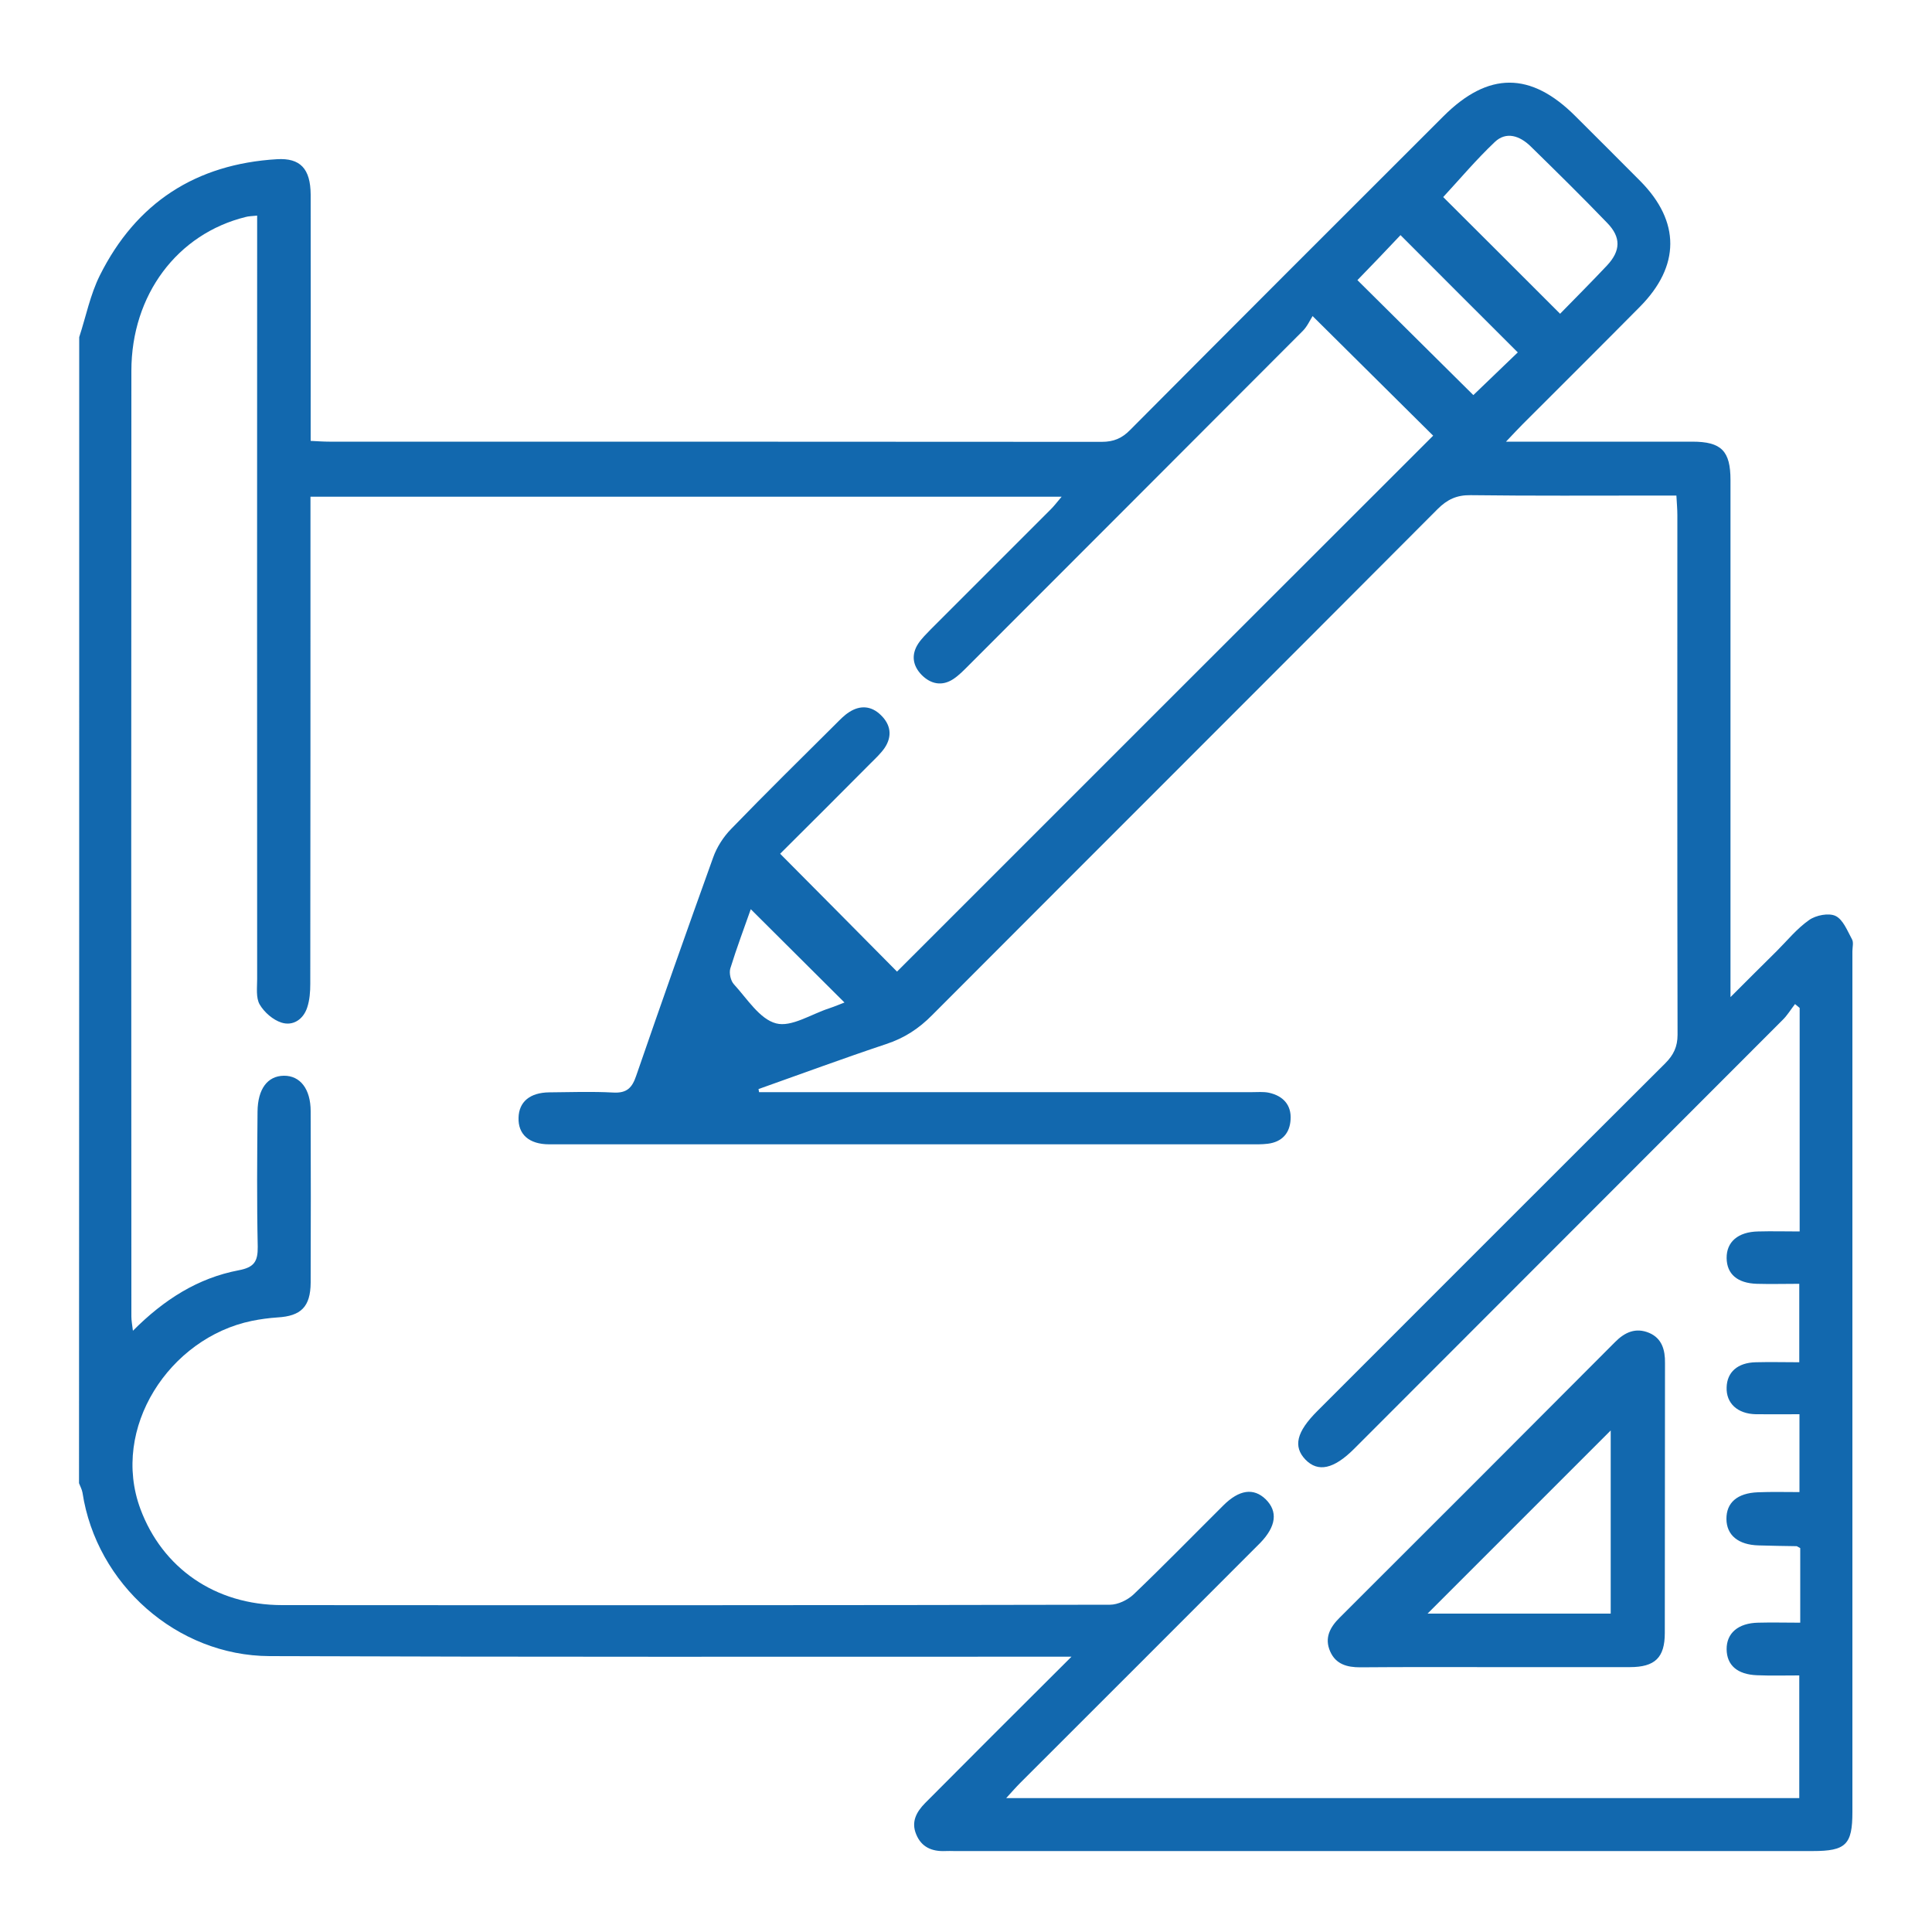 <?xml version="1.0" encoding="utf-8"?>
<!-- Generator: Adobe Illustrator 27.5.0, SVG Export Plug-In . SVG Version: 6.00 Build 0)  -->
<svg version="1.1" id="Layer_1" xmlns="http://www.w3.org/2000/svg" xmlns:xlink="http://www.w3.org/1999/xlink" x="0px" y="0px"
	 viewBox="0 0 100 100" style="enable-background:new 0 0 100 100;" xml:space="preserve">
<style type="text/css">
	.st0{fill-rule:evenodd;clip-rule:evenodd;fill:#85C554;}
	.st1{fill-rule:evenodd;clip-rule:evenodd;fill:#0F81C4;}
	.st2{fill-rule:evenodd;clip-rule:evenodd;fill:#F68632;}
	.st3{fill:#1268AE;}
</style>
<g>
	<g>
		<path class="st3" d="M4.1,17.45c0.35-1.07,0.57-2.2,1.07-3.2c1.88-3.76,4.97-5.76,9.17-6.01c1.2-0.07,1.73,0.49,1.74,1.83
			c0.01,3.91,0,7.83,0,11.74c0,0.32,0,0.64,0,1.01c0.39,0.02,0.68,0.04,0.97,0.04c13.32,0,26.65,0,39.97,0.01
			c0.62,0,1.05-0.18,1.48-0.62c5.39-5.42,10.8-10.83,16.21-16.23c2.32-2.32,4.52-2.32,6.83-0.01c1.12,1.12,2.24,2.23,3.36,3.36
			c2.08,2.1,2.07,4.4-0.02,6.51c-2.02,2.04-4.05,4.06-6.08,6.09c-0.23,0.23-0.44,0.46-0.85,0.89c0.52,0,0.83,0,1.13,0
			c2.84,0,5.68,0,8.51,0c1.51,0,1.98,0.48,1.98,1.99c0,8.51,0,17.03,0,25.54c0,0.32,0,0.65,0,1.22c0.9-0.9,1.64-1.64,2.39-2.38
			c0.55-0.55,1.05-1.17,1.68-1.61c0.35-0.25,1.02-0.38,1.37-0.21c0.39,0.19,0.61,0.77,0.85,1.21c0.09,0.16,0.02,0.41,0.02,0.62
			c0,14.85,0,29.7,0,44.55c0,1.69-0.34,2.02-2.05,2.02c-14.82,0-29.63,0-44.45,0c-0.15,0-0.3-0.01-0.45,0
			c-0.69,0.03-1.24-0.2-1.51-0.87c-0.27-0.65,0.02-1.16,0.46-1.61c1.16-1.16,2.32-2.33,3.48-3.49c1.3-1.3,2.61-2.6,4.1-4.09
			c-0.59,0-0.93,0-1.27,0c-13.41,0-26.82,0.02-40.24-0.03c-4.8-0.02-8.96-3.73-9.68-8.46c-0.03-0.17-0.12-0.33-0.18-0.49
			C4.1,57.01,4.1,37.23,4.1,17.45z M93.15,52.17c-0.08-0.07-0.16-0.13-0.24-0.2c-0.22,0.28-0.4,0.59-0.65,0.83
			c-7.39,7.4-14.78,14.79-22.17,22.19c-1.05,1.05-1.87,1.23-2.52,0.56c-0.65-0.68-0.46-1.44,0.61-2.51c6-6,12-12.01,18.01-18
			c0.43-0.43,0.64-0.86,0.64-1.48c-0.02-8.96-0.01-17.93-0.01-26.89c0-0.32-0.03-0.63-0.05-1.02c-0.41,0-0.74,0-1.06,0
			c-3.2,0-6.39,0.02-9.59-0.02c-0.72-0.01-1.21,0.22-1.71,0.72c-8.71,8.74-17.44,17.45-26.16,26.19c-0.69,0.7-1.44,1.19-2.38,1.5
			c-2.22,0.74-4.41,1.55-6.61,2.33c0.01,0.05,0.02,0.11,0.03,0.16c0.31,0,0.63,0,0.94,0c8.19,0,16.37,0,24.56,0
			c0.3,0,0.61-0.03,0.89,0.03c0.73,0.16,1.17,0.63,1.12,1.39c-0.04,0.71-0.45,1.16-1.18,1.25c-0.32,0.04-0.66,0.03-0.98,0.03
			c-6.54,0-13.08,0-19.63,0c-5.53,0-11.05,0-16.58,0c-1.05,0-1.62-0.52-1.59-1.38c0.02-0.82,0.59-1.3,1.59-1.31
			c1.11-0.01,2.21-0.05,3.31,0.01c0.71,0.04,0.98-0.25,1.19-0.87c1.3-3.77,2.63-7.54,3.98-11.29c0.19-0.54,0.53-1.07,0.93-1.48
			c1.79-1.85,3.62-3.65,5.44-5.46c0.21-0.21,0.42-0.43,0.67-0.59c0.57-0.37,1.15-0.33,1.64,0.15c0.52,0.5,0.6,1.1,0.2,1.7
			c-0.2,0.29-0.47,0.54-0.72,0.79c-1.57,1.58-3.15,3.16-4.69,4.69c2.07,2.08,4.09,4.12,6.05,6.1c9.24-9.24,18.51-18.51,27.75-27.74
			c-1.99-1.97-4.02-3.99-6.24-6.19c-0.14,0.22-0.28,0.54-0.51,0.77c-5.76,5.78-11.53,11.54-17.29,17.31
			c-0.25,0.25-0.51,0.52-0.8,0.71c-0.58,0.38-1.16,0.26-1.63-0.21c-0.47-0.48-0.56-1.05-0.18-1.63c0.18-0.27,0.42-0.5,0.65-0.74
			c2.07-2.07,4.14-4.14,6.21-6.21c0.18-0.18,0.33-0.38,0.56-0.65c-13.02,0-25.9,0-38.88,0c0,0.4,0,0.75,0,1.1
			c0,8.04,0,16.07-0.01,24.11c0,0.41-0.03,0.84-0.16,1.23c-0.2,0.61-0.73,0.97-1.33,0.78c-0.44-0.14-0.89-0.53-1.13-0.94
			c-0.2-0.35-0.13-0.87-0.13-1.31c-0.01-12.79,0-25.58,0-38.36c0-0.37,0-0.74,0-1.16c-0.3,0.03-0.45,0.03-0.59,0.07
			C9.18,12.1,6.8,15.26,6.8,19.2c-0.01,16.31-0.01,32.63,0,48.94c0,0.21,0.04,0.42,0.08,0.74c1.61-1.62,3.37-2.73,5.47-3.13
			c0.8-0.15,1-0.45,0.99-1.22c-0.05-2.33-0.03-4.66-0.01-6.99c0.01-1.18,0.52-1.85,1.36-1.86c0.85-0.01,1.39,0.69,1.39,1.84
			c0.01,2.96,0.01,5.92,0,8.87c-0.01,1.25-0.5,1.73-1.72,1.8c-0.44,0.03-0.89,0.09-1.33,0.18c-4.26,0.88-7.32,5.55-5.76,9.74
			c1.13,3.03,3.84,4.97,7.34,4.97c14.28,0.01,28.56,0.01,42.84-0.02c0.41,0,0.91-0.24,1.22-0.53c1.58-1.51,3.1-3.07,4.65-4.61
			c0.82-0.82,1.57-0.92,2.19-0.32c0.64,0.63,0.55,1.4-0.28,2.26c-0.15,0.15-0.3,0.3-0.44,0.44c-3.99,3.99-7.98,7.99-11.98,11.98
			c-0.22,0.22-0.43,0.46-0.73,0.79c13.77,0,27.4,0,41.05,0c0-2.12,0-4.19,0-6.35c-0.77,0-1.48,0.02-2.19-0.01
			c-1.02-0.04-1.56-0.52-1.57-1.34c-0.01-0.84,0.6-1.36,1.63-1.38c0.71-0.02,1.41,0,2.18,0c0-0.74,0-1.36,0-1.98
			c0-0.65,0-1.3,0-1.88c-0.14-0.07-0.16-0.1-0.19-0.1c-0.66-0.01-1.31-0.02-1.97-0.04c-1.05-0.03-1.65-0.53-1.66-1.36
			c-0.01-0.85,0.56-1.35,1.63-1.39c0.7-0.03,1.41-0.01,2.15-0.01c0-1.4,0-2.67,0-4.03c-0.78,0-1.52,0.01-2.26,0
			c-0.95-0.02-1.54-0.57-1.51-1.39c0.02-0.79,0.57-1.28,1.51-1.3c0.74-0.02,1.48,0,2.25,0c0-1.39,0-2.68,0-4.06
			c-0.77,0-1.48,0.02-2.19,0c-1.02-0.03-1.56-0.51-1.57-1.33c-0.01-0.84,0.59-1.36,1.63-1.38c0.71-0.02,1.41,0,2.15,0
			C93.15,59.8,93.15,55.98,93.15,52.17z M80.75,16.24c0.82-0.84,1.64-1.66,2.43-2.5c0.71-0.76,0.73-1.46,0.01-2.2
			c-1.3-1.35-2.64-2.67-3.98-3.98c-0.54-0.52-1.24-0.78-1.84-0.21c-0.96,0.91-1.82,1.93-2.67,2.85
			C76.64,12.13,78.64,14.13,80.75,16.24z M70.26,14.5c2.01,1.99,4.03,4,6,5.95c0.76-0.73,1.56-1.5,2.3-2.21
			c-2.02-2.02-4.04-4.03-6.07-6.07C71.79,12.91,71.04,13.7,70.26,14.5z M43.71,51.89c-1.63-1.62-3.25-3.24-4.85-4.83
			c-0.33,0.94-0.73,2-1.06,3.07c-0.07,0.24,0.02,0.64,0.19,0.82c0.68,0.74,1.33,1.8,2.18,2.02c0.79,0.21,1.82-0.48,2.75-0.78
			C43.22,52.09,43.52,51.96,43.71,51.89z"/>
		<path class="st3" d="M77.38,86.29c-2.33,0-4.65-0.01-6.98,0.01c-0.68,0-1.26-0.16-1.55-0.82c-0.31-0.7-0.01-1.26,0.5-1.76
			c4.75-4.74,9.5-9.49,14.24-14.25c0.51-0.52,1.08-0.77,1.77-0.48c0.66,0.28,0.83,0.88,0.82,1.56c-0.01,4.66,0,9.31-0.01,13.97
			c0,1.28-0.51,1.77-1.81,1.77C82.04,86.29,79.71,86.29,77.38,86.29z M83.37,74.04c-3.13,3.13-6.37,6.37-9.48,9.48
			c2.98,0,6.21,0,9.48,0C83.37,80.23,83.37,76.99,83.37,74.04z"/>
	</g>
</g>
</svg>
